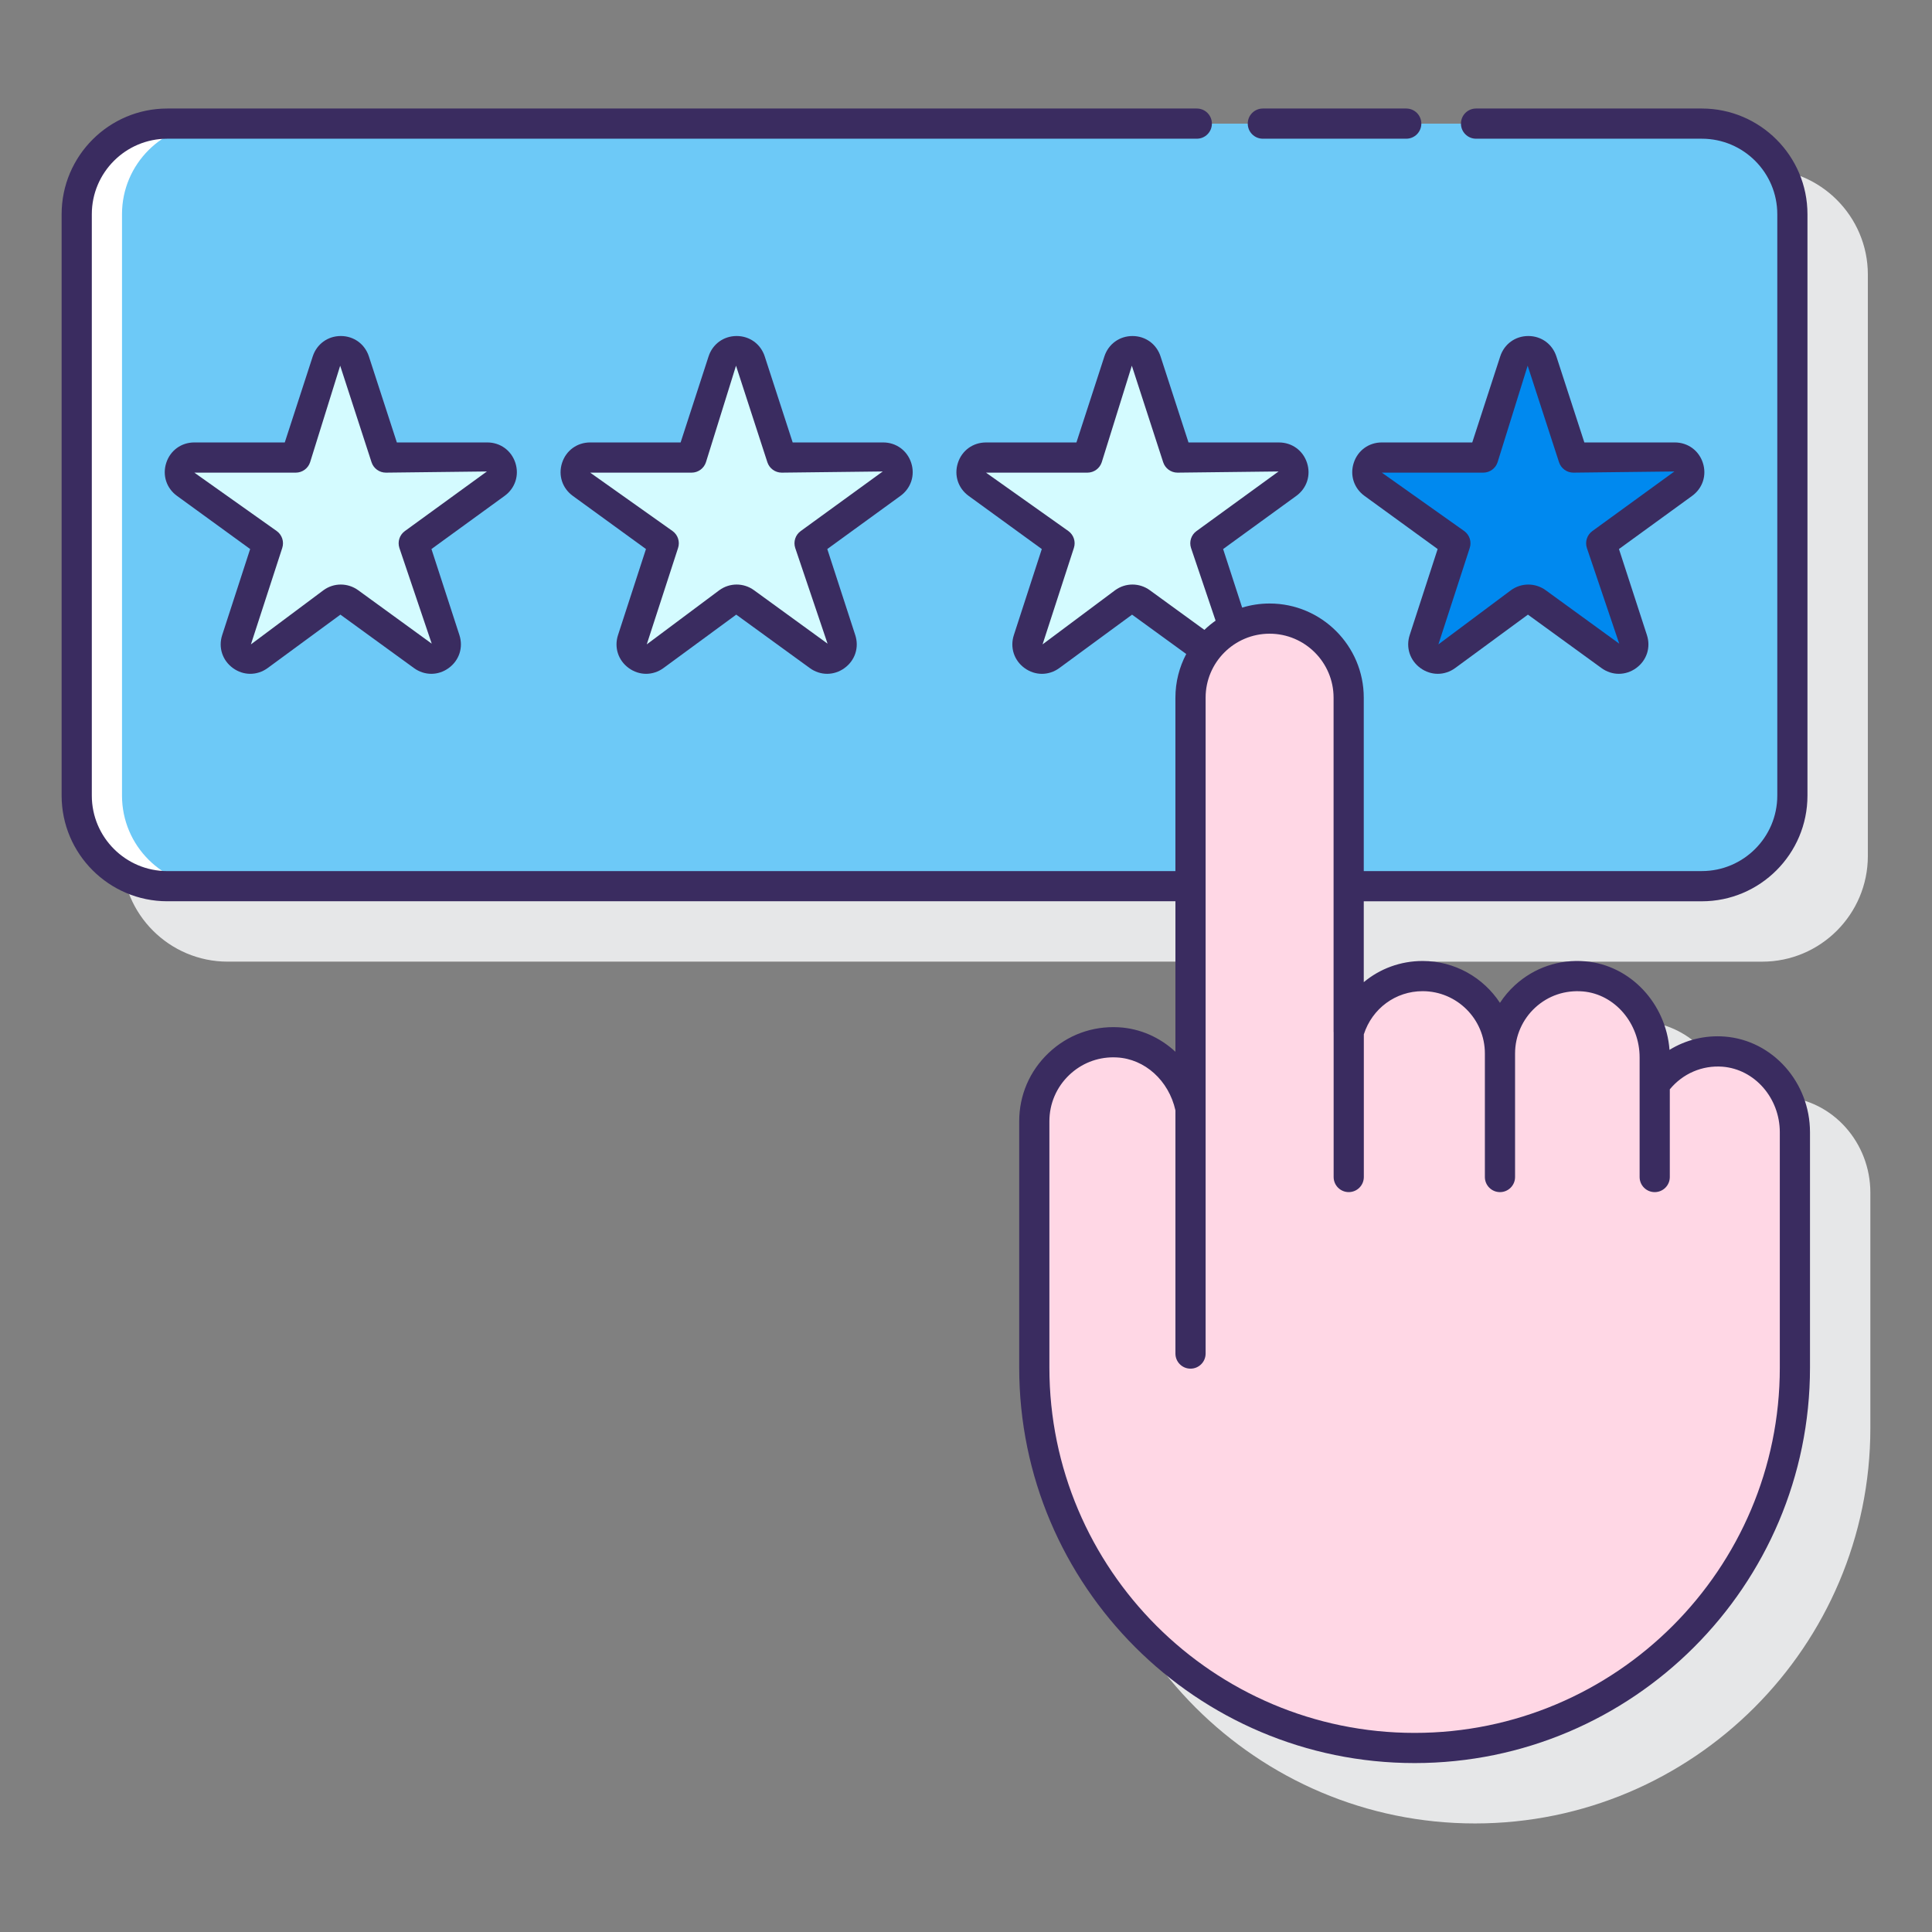 <svg id="Layer_1" enable-background="new 0 0 128 128" height="512" viewBox="0 0 128 128" width="512" xmlns="http://www.w3.org/2000/svg"><rect x="0" y="0" width="128" height="128" fill="#808080" stroke="none"/><g><path d="m118.271 72.677c-1.316-.105-2.581.215-3.661.88-.234-3.076-2.593-5.607-5.562-5.865-1.743-.153-3.404.412-4.685 1.586-.379.348-.71.739-.986 1.164-1.096-1.67-2.984-2.774-5.126-2.774-1.453 0-2.824.53-3.897 1.427v-5.382h22.396c3.859 0 7-3.141 7-7v-38.523c0-3.859-3.141-7-7-7h-101.667c-3.86 0-7 3.141-7 7v38.521c0 3.859 3.14 7 7 7h66.792v9.973c-1.027-.953-2.348-1.55-3.777-1.625-1.748-.081-3.375.516-4.628 1.704-1.255 1.19-1.945 2.798-1.945 4.526v16.323c0 14.444 11.751 26.196 26.195 26.196s26.196-11.752 26.196-26.196v-15.597c.001-3.31-2.479-6.094-5.645-6.338z" fill="#e6e7e8"/><g><path d="m112.75 58.712h-101.667c-3.314 0-6-2.686-6-6v-38.521c0-3.314 2.686-6 6-6h101.667c3.314 0 6 2.686 6 6v38.521c0 3.313-2.686 6-6 6z" fill="#6dc9f7"/><path d="m8.083 52.712v-38.521c0-3.314 2.686-6 6-6h-3c-3.314 0-6 2.686-6 6v38.521c0 3.314 2.686 6 6 6h3c-3.313 0-6-2.687-6-6z" fill="#fff"/><g><g fill="#d4fbff"><path d="m23.489 23.924 2.076 6.389h6.718c.927 0 1.312 1.186.562 1.731l-5.435 3.949 2.076 6.389c.286.882-.723 1.615-1.472 1.07l-4.873-3.54c-.335-.244-.789-.244-1.125 0l-4.873 3.54c-.75.545-1.759-.188-1.472-1.07l2.076-6.389-5.435-3.949c-.75-.545-.364-1.731.562-1.731h6.718l2.076-6.389c.288-.881 1.535-.881 1.821 0z"/><path d="m49.714 23.924 2.076 6.389h6.718c.927 0 1.312 1.186.562 1.731l-5.435 3.949 2.076 6.389c.286.882-.723 1.615-1.472 1.07l-4.873-3.54c-.335-.244-.789-.244-1.125 0l-4.873 3.54c-.75.545-1.759-.188-1.472-1.07l2.076-6.389-5.435-3.949c-.75-.545-.364-1.731.562-1.731h6.718l2.076-6.389c.288-.881 1.535-.881 1.821 0z"/><path d="m75.939 23.924 2.076 6.389h6.718c.927 0 1.312 1.186.562 1.731l-5.435 3.949 2.076 6.389c.286.882-.723 1.615-1.472 1.07l-4.873-3.54c-.335-.244-.789-.244-1.125 0l-4.873 3.54c-.75.545-1.759-.188-1.472-1.07l2.076-6.389-5.435-3.949c-.75-.545-.364-1.731.562-1.731h6.718l2.076-6.389c.287-.881 1.535-.881 1.821 0z"/></g><path d="m102.164 23.924 2.076 6.389h6.718c.927 0 1.312 1.186.562 1.731l-5.435 3.949 2.076 6.389c.286.882-.723 1.615-1.472 1.07l-4.873-3.54c-.335-.244-.789-.244-1.125 0l-4.873 3.54c-.75.545-1.759-.188-1.472-1.07l2.076-6.389-5.435-3.949c-.75-.545-.364-1.731.562-1.731h6.718l2.076-6.389c.287-.881 1.534-.881 1.821 0z" fill="#0089ef"/></g><g><path d="m114.194 69.673c-1.867-.144-3.528.723-4.533 2.099h-.032v-1.713c0-2.703-1.974-5.137-4.667-5.372-3.037-.264-5.584 2.123-5.584 5.106 0-2.831-2.295-5.126-5.125-5.126-2.331 0-4.276 1.566-4.898 3.695v-22.139c0-2.894-2.346-5.239-5.239-5.239-2.894 0-5.239 2.346-5.239 5.239v27.207c-.485-2.338-2.39-4.244-4.83-4.372-3.021-.158-5.521 2.245-5.521 5.232v16.323c0 13.915 11.281 25.196 25.196 25.196 13.915 0 25.196-11.281 25.196-25.196v-15.599c-.001-2.716-2.015-5.131-4.724-5.341z" fill="#ffd7e5"/><g fill="#3a2c60"><path d="m83.667 9.19h9.5c.553 0 1-.447 1-1s-.447-1-1-1h-9.5c-.553 0-1 .447-1 1s.447 1 1 1z"/><path d="m34.144 30.665c-.267-.821-.998-1.352-1.861-1.352h-5.991l-1.852-5.698c-.267-.821-.997-1.352-1.86-1.353-.863 0-1.594.531-1.861 1.353l-1.852 5.698h-5.991c-.864 0-1.594.53-1.861 1.352-.267.821.012 1.681.711 2.188l4.847 3.522-1.852 5.699c-.267.821.013 1.68.711 2.187.698.508 1.601.508 2.3 0l4.821-3.54 4.873 3.54c.349.254.75.381 1.15.381s.801-.127 1.15-.381c.699-.508.978-1.366.711-2.187l-1.852-5.699 4.847-3.522c.7-.507.979-1.367.712-2.188zm-7.321 4.52c-.351.254-.497.706-.363 1.117l2.143 6.342-4.872-3.54c-.688-.5-1.614-.503-2.301 0l-4.806 3.588 2.076-6.39c.134-.411-.013-.863-.363-1.117l-5.46-3.871h6.718c.433 0 .817-.279.951-.691l1.992-6.394.001.004 2.076 6.39c.134.412.518.691.951.691l6.692-.078z"/><path d="m60.37 30.666c-.267-.822-.998-1.353-1.861-1.353h-5.992l-1.851-5.698c0-.001 0-.001 0-.001-.267-.82-.998-1.352-1.861-1.352s-1.594.531-1.861 1.353l-1.851 5.698h-5.993c-.863 0-1.594.53-1.861 1.352s.012 1.68.71 2.188l4.848 3.522-1.851 5.698c-.268.821.011 1.68.71 2.188.35.254.75.381 1.15.381s.801-.127 1.15-.381l4.822-3.54 4.873 3.54c.699.508 1.602.508 2.301 0s.978-1.366.71-2.187l-1.852-5.699 4.848-3.522c.699-.507.978-1.367.712-2.187zm-7.322 4.519c-.351.254-.497.705-.363 1.117l2.143 6.342-4.872-3.54c-.688-.502-1.614-.502-2.301 0l-4.806 3.588 2.076-6.39c.134-.412-.013-.863-.363-1.117l-5.46-3.871h6.718c.433 0 .817-.279.951-.691l1.992-6.394 2.077 6.394c.134.412.518.691.951.691l6.693-.078z"/><path d="m112.819 30.666c-.267-.822-.998-1.353-1.861-1.353h-5.991l-1.852-5.698c-.267-.821-.997-1.352-1.86-1.353 0 0 0 0-.001 0-.863 0-1.594.53-1.861 1.353l-1.852 5.698h-5.991c-.863 0-1.595.53-1.861 1.353-.267.82.013 1.68.711 2.187l4.848 3.522-1.852 5.699c-.267.821.013 1.68.711 2.187.699.508 1.602.508 2.301 0l4.821-3.54 4.873 3.54c.349.254.749.381 1.149.381s.802-.127 1.151-.381c.698-.508.978-1.366.71-2.187l-1.852-5.699 4.848-3.522c.699-.507.978-1.367.711-2.187zm-7.322 4.519c-.351.254-.497.706-.363 1.117l2.144 6.342-4.872-3.54c-.686-.498-1.61-.503-2.302 0l-4.806 3.588 2.076-6.39c.134-.411-.013-.863-.363-1.117l-5.461-3.871h6.718c.434 0 .817-.279.951-.691l1.992-6.394.002.004 2.076 6.39c.134.412.518.691.951.691l6.692-.078z"/><path d="m114.271 68.676c-1.315-.101-2.582.217-3.662.88-.233-3.076-2.592-5.607-5.561-5.864-1.739-.152-3.403.411-4.685 1.585-.38.348-.71.74-.987 1.165-1.096-1.67-2.983-2.774-5.125-2.774-1.472 0-2.834.515-3.898 1.403v-5.358h22.396c3.859 0 7-3.141 7-7v-38.523c0-3.859-3.141-7-7-7h-14.957c-.553 0-1 .447-1 1s.447 1 1 1h14.958c2.757 0 5 2.243 5 5v38.521c0 2.757-2.243 5-5 5h-22.397v-11.488c0-3.44-2.799-6.239-6.239-6.239-.632 0-1.242.096-1.818.272l-1.261-3.88 4.848-3.522c.698-.507.978-1.366.711-2.187-.267-.822-.998-1.353-1.861-1.353h-5.992l-1.851-5.698c0-.001 0-.001 0-.001-.268-.821-.998-1.352-1.861-1.352-.001 0-.001 0-.001 0-.863.001-1.594.531-1.86 1.353l-1.852 5.698h-5.991c-.864 0-1.594.53-1.861 1.352-.267.821.012 1.681.711 2.188l4.847 3.522-1.851 5.698c-.268.82.011 1.68.71 2.188.35.254.75.381 1.15.381s.801-.127 1.15-.381l4.822-3.54 3.588 2.607c-.456.866-.717 1.85-.717 2.895v11.489h-66.791c-2.757 0-5-2.243-5-5v-38.523c0-2.757 2.243-5 5-5h68.208c.553 0 1-.447 1-1s-.447-1-1-1h-68.208c-3.86 0-7 3.141-7 7v38.521c0 3.859 3.14 7 7 7h66.792v9.971c-1.027-.953-2.347-1.548-3.776-1.623-1.743-.09-3.376.516-4.629 1.705-1.255 1.19-1.945 2.797-1.945 4.525v16.323c0 14.444 11.752 26.196 26.196 26.196s26.196-11.752 26.196-26.196v-15.597c0-3.31-2.48-6.094-5.646-6.339zm-40.392-29.572-4.806 3.588 2.075-6.39c.134-.412-.013-.863-.363-1.117l-5.46-3.871h6.718c.434 0 .817-.279.951-.691l1.993-6.394 2.076 6.394c.134.412.518.691.951.691l6.693-.078-5.436 3.949c-.351.254-.497.706-.363 1.117l1.628 4.817c-.263.185-.511.389-.742.612l-3.615-2.627c-.689-.502-1.613-.502-2.3 0zm44.038 51.509c0 13.342-10.854 24.196-24.196 24.196s-24.196-10.854-24.196-24.196v-16.323c0-1.174.47-2.266 1.321-3.075.796-.755 1.824-1.164 2.917-1.164.077 0 .154.002.231.007 1.858.096 3.441 1.534 3.881 3.504v16.115c0 .553.447 1 1 1s1-.447 1-1v-16.247-27.207c0-2.338 1.901-4.239 4.239-4.239s4.239 1.901 4.239 4.239v22.14c0 .008.004.014.004.021v9.596c0 .553.447 1 1 1s1-.447 1-1v-9.452c.555-1.713 2.101-2.86 3.895-2.86 2.274 0 4.125 1.851 4.125 4.126v8.187c0 .553.447 1 1 1s1-.447 1-1v-8.187c0-1.153.488-2.263 1.339-3.042.861-.79 1.979-1.166 3.16-1.067 2.104.183 3.753 2.104 3.753 4.375v1.089.625 6.207c0 .553.447 1 1 1s1-.447 1-1v-5.81c.858-1.041 2.14-1.6 3.488-1.5 2.131.165 3.8 2.073 3.8 4.345z"/></g></g></g></g></svg>